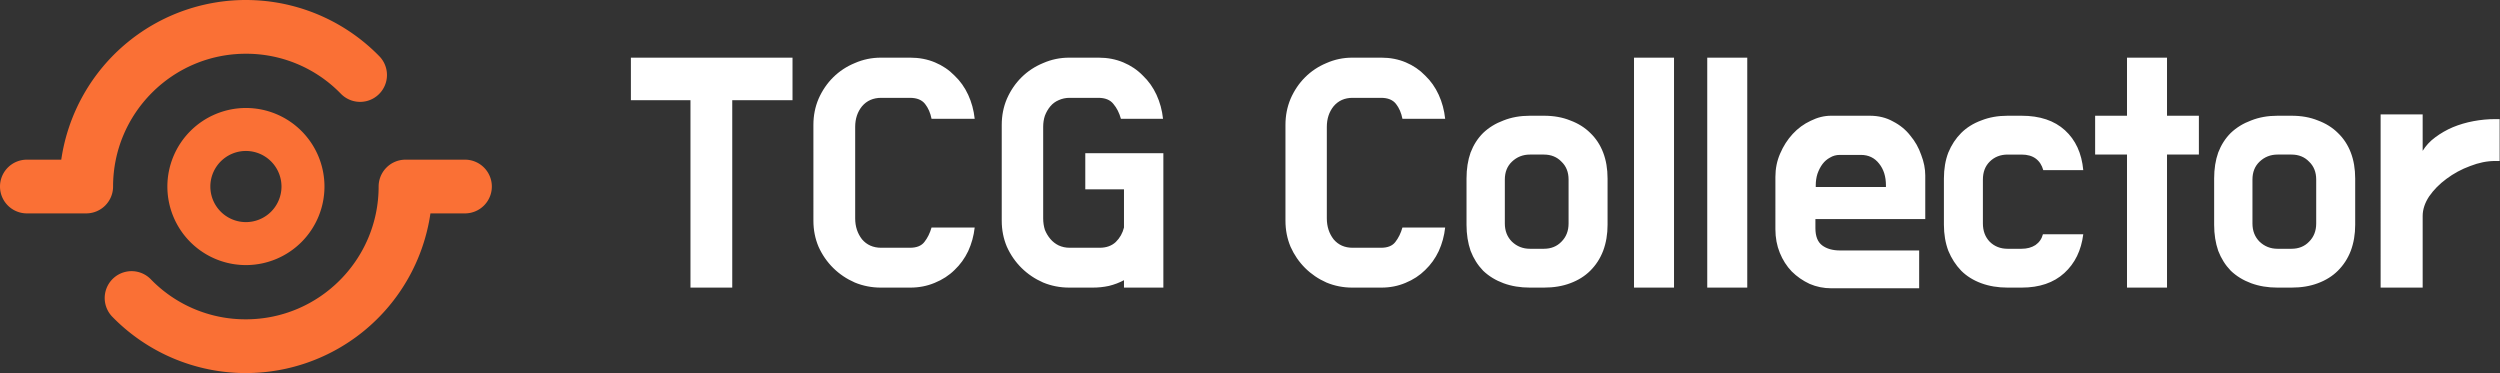 <svg xmlns="http://www.w3.org/2000/svg" width="3431" height="512"><rect width="100%" height="100%" fill="#333333" stroke="none"/><path fill="#fa7035" d="M229.7 255.991A107.8 107.8 0 1 0 337.501 148.2a107.92 107.92 0 0 0-107.799 107.791Zm156.618 0a48.816 48.816 0 1 1-48.816-48.807 48.866 48.866 0 0 1 48.816 48.807z"/><path fill="#fa7035" d="M155.19 255.994c0-100.482 81.736-182.237 182.21-182.237a180.812 180.846 0 0 1 130.735 55.247 36.87 36.877 0 0 0 52.895-51.377A256.012 256.06 0 0 0 84.078 219.116H36.872A36.87 36.877 0 0 0 0 255.994a36.87 36.877 0 0 0 36.87 36.867h81.479a36.87 36.877 0 0 0 36.84-36.867zm482.758-36.868h-81.446a36.86 36.867 0 0 0-36.87 36.868c0 100.48-81.74 182.235-182.212 182.235a180.812 180.846 0 0 1-130.733-55.246 36.87 36.877 0 0 0-52.898 51.376A255.992 256.04 0 0 0 590.732 292.86h47.216a36.86 36.868 0 1 0 0-73.735z"/><path fill="#fff" aria-label="TCG Collector" d="M947.606 137.517h-81.77v-58.39h221.813v58.39h-82.71V394.71h-57.333zm301.235 202.51q13.628 0 19.738-7.878 6.579-8.34 9.868-19.926h59.212q-1.88 17.146-8.928 32.438-7.05 14.83-18.798 25.95-11.278 11.123-27.256 17.611-15.508 6.488-33.366 6.488h-40.417q-18.797 0-35.716-6.952-16.918-7.414-29.606-19.926-12.688-12.512-20.208-29.195-7.048-16.683-7.048-35.682V171.346q0-19 7.048-35.683 7.52-17.146 20.208-29.658 12.688-12.512 29.606-19.463 16.92-7.414 35.717-7.414h40.415q18.328 0 33.836 6.487 15.509 6.488 26.787 18.073 11.749 11.122 18.798 26.415 7.049 15.292 8.929 32.902h-59.213q-2.35-12.05-8.93-20.39-6.58-8.342-20.676-8.342h-39.476q-16.45 0-26.317 11.585-9.4 11.586-9.4 28.268v125.586q0 16.683 9.4 28.73 9.868 11.586 26.317 11.586zm260.349 0q13.628 0 22.088-7.878 8.458-8.34 11.278-19.926v-52.365h-53.103V210.27H1596.6V394.71h-54.044v-10.195q-9.4 5.097-20.678 7.877-10.81 2.318-22.087 2.318h-32.427q-18.798 0-35.716-6.952-16.917-7.414-29.607-19.926-12.688-12.512-20.207-29.195-7.05-16.683-7.05-35.682V171.346q0-19 7.05-35.683 7.52-17.146 20.207-29.658 12.69-12.512 29.607-19.463 16.918-7.414 35.716-7.414h40.416q18.328 0 33.836 6.487t26.786 18.073q11.75 11.122 18.798 26.415 7.05 15.292 8.93 32.902h-57.803q-3.29-12.05-10.338-20.39-6.58-8.342-20.678-8.342h-39.475q-7.99 0-15.038 3.244-6.58 2.78-11.28 8.341-4.699 5.561-7.519 12.976-2.35 6.951-2.35 15.292v125.586q0 8.34 2.35 15.756 2.82 6.95 7.52 12.512 4.7 5.56 11.28 8.805 7.048 3.243 15.037 3.243zm386.194 0q13.496 0 19.544-7.878 6.516-8.34 9.773-19.926h58.63q-1.86 17.146-8.84 32.438-6.98 14.83-18.613 25.95-11.168 11.123-26.99 17.611-15.356 6.488-33.038 6.488h-40.018q-18.613 0-35.365-6.952-16.75-7.414-29.315-19.926-12.563-12.512-20.008-29.195-6.98-16.683-6.98-35.682V171.346q0-19 6.98-35.683 7.445-17.146 20.008-29.658 12.564-12.512 29.315-19.463 16.752-7.414 35.365-7.414h40.018q18.148 0 33.505 6.487 15.355 6.488 26.523 18.073 11.632 11.122 18.613 26.415 6.98 15.292 8.84 32.902h-58.63q-2.326-12.05-8.841-20.39-6.516-8.342-20.475-8.342h-39.088q-16.286 0-26.058 11.585-9.306 11.586-9.306 28.268v125.586q0 16.683 9.306 28.73 9.772 11.586 26.06 11.586zm223.357-181.193q20.474 0 36.296 6.488 16.286 6.024 27.455 17.146 11.63 11.121 17.68 26.877 6.05 15.756 6.05 35.684v63.487q0 19.463-6.05 35.682-6.048 15.756-17.68 27.34-11.17 11.123-27.455 17.147-15.82 6.025-36.296 6.025h-19.079q-20.007 0-36.295-6.025-16.287-6.024-27.92-17.146-11.167-11.585-17.216-27.34-5.584-16.22-5.584-35.683v-63.487q0-19.928 5.584-35.684 6.049-15.756 17.217-26.877 11.632-11.122 27.92-17.146 16.285-6.488 36.294-6.488zm-19.079 53.292q-14.425 0-24.66 9.731-9.773 9.27-9.773 24.562v60.243q0 15.292 9.772 25.024 10.236 9.732 24.661 9.732h19.08q14.89 0 24.196-9.732 9.773-9.732 9.773-25.024v-60.243q0-15.293-9.773-24.56-9.307-9.733-24.197-9.733zM2242.52 79.128h54.908v315.581h-54.908zm100.51 0h54.909v315.581h-54.909zm93.53 163.584q0-17.147 6.515-31.976 6.514-15.293 17.216-26.878 10.702-11.585 24.663-18.073 13.96-6.95 27.92-6.95h53.046q18.148 0 32.108 7.877 14.423 7.414 23.732 19.463 9.772 11.585 14.89 26.414 5.585 14.366 5.585 28.269v59.78h-150.767v12.512q0 16.682 9.307 23.634 9.306 6.95 24.662 6.95h108.42v51.902h-120.518q-15.822 0-29.781-6.024-13.96-6.488-24.663-17.146-10.236-10.658-16.286-25.487-6.05-14.83-6.05-32.44zm55.374 13.902h96.322v-2.317q0-18.074-9.307-29.659-9.306-12.049-25.128-12.049h-28.85q-7.444 0-13.494 3.707-6.048 3.244-10.236 8.805-4.188 5.561-6.98 13.44-2.327 7.415-2.327 15.756zm282.451 84.804q11.17 0 19.078-5.098 7.91-5.56 10.238-14.83h55.374q-4.187 33.366-26.059 53.293-21.87 19.927-58.63 19.927h-19.079q-20.009 0-36.296-6.025-16.285-6.024-27.454-17.146-11.168-11.585-17.682-27.34-6.05-16.22-6.05-35.683v-63.487q0-19.928 6.05-35.684 6.515-15.756 17.682-26.877 11.169-11.122 27.455-17.146 16.286-6.488 36.295-6.488h19.08q37.69 0 59.56 19.926 21.87 19.927 25.129 54.683h-54.91q-2.793-10.195-10.237-15.756-7.445-5.56-19.544-5.56h-19.078q-14.89 0-24.662 9.73-9.307 9.27-9.307 24.562v60.243q0 15.292 9.307 25.024 9.772 9.732 24.662 9.732zm100.975-182.584h43.74V79.128h54.909v79.706h43.741v53.292h-43.741V394.71H2919.1V212.126h-43.74zm269.423 0q20.474 0 36.296 6.488 16.286 6.024 27.454 17.146 11.632 11.121 17.682 26.877 6.05 15.756 6.05 35.684v63.487q0 19.463-6.05 35.682-6.05 15.756-17.682 27.34-11.168 11.123-27.455 17.147-15.82 6.025-36.295 6.025h-19.078q-20.01 0-36.296-6.025-16.286-6.024-27.92-17.146-11.168-11.585-17.216-27.34-5.584-16.22-5.584-35.683v-63.487q0-19.928 5.584-35.684 6.048-15.756 17.216-26.877 11.634-11.122 27.92-17.146 16.287-6.488 36.296-6.488zm-19.078 53.292q-14.425 0-24.662 9.731-9.772 9.27-9.772 24.562v60.243q0 15.292 9.772 25.024 10.237 9.732 24.662 9.732h19.078q14.89 0 24.197-9.732 9.772-9.732 9.772-25.024v-60.243q0-15.293-9.772-24.56-9.307-9.733-24.197-9.733zm199.159-5.098q6.515-10.658 17.217-18.536 11.168-8.34 24.197-13.902 13.494-5.56 28.384-8.342 14.89-2.78 29.782-2.78h6.048v57.463h-6.048q-16.753 0-34.435 6.95-17.681 6.488-32.572 17.61-14.426 10.66-23.732 24.098-8.84 13.44-8.84 26.878v98.243h-57.7V156.98h57.7z"/></svg>